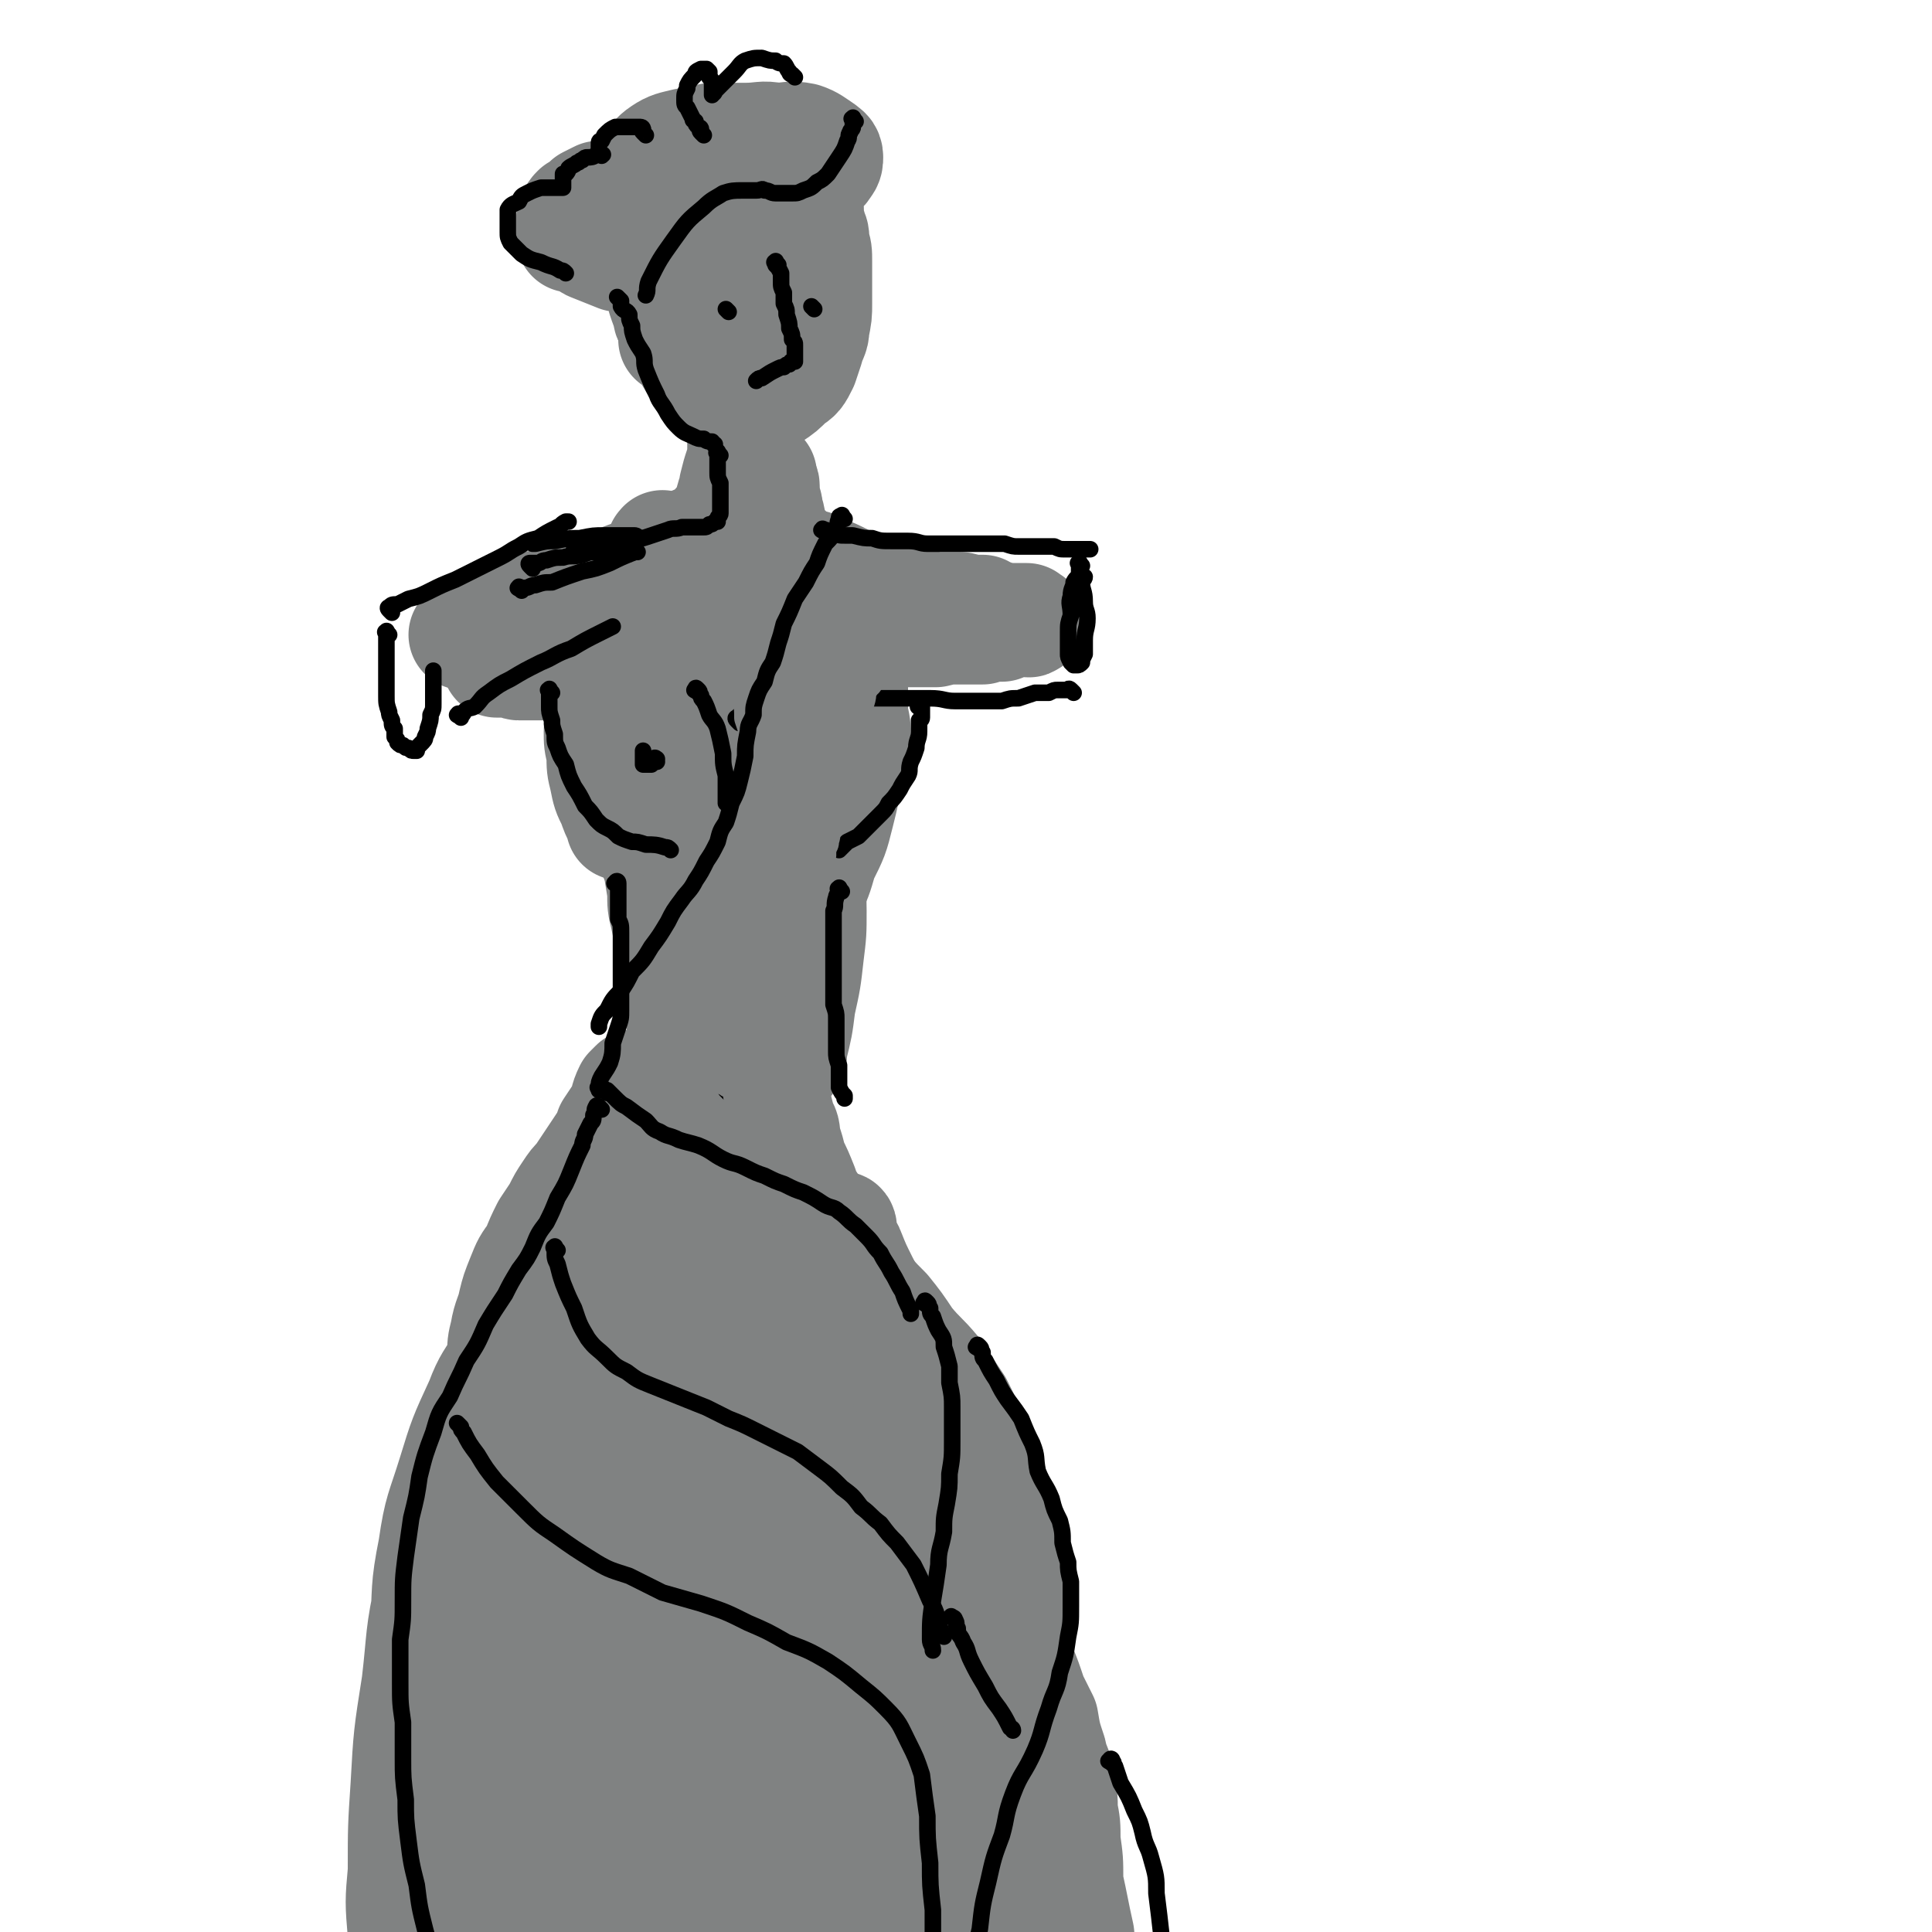 <svg viewBox='0 0 700 700' version='1.1' xmlns='http://www.w3.org/2000/svg' xmlns:xlink='http://www.w3.org/1999/xlink'><g fill='none' stroke='rgb(128,130,130)' stroke-width='40' stroke-linecap='round' stroke-linejoin='round'><path d='M236,245c-1,-1 -1,-2 -1,-1 -1,0 0,0 0,2 0,1 0,1 0,3 1,2 1,2 1,4 1,3 1,3 1,6 0,5 0,5 1,9 1,5 2,4 2,9 1,3 0,3 1,6 1,4 1,4 2,8 1,3 1,3 2,6 0,2 0,2 0,4 0,2 0,2 1,5 0,1 0,1 0,2 0,1 0,1 0,2 0,0 0,0 0,1 0,0 0,0 0,1 0,0 0,1 0,0 0,0 0,0 0,-1 0,-1 0,-1 0,-1 0,-1 -1,-1 -1,-1 0,-1 0,-1 0,-2 0,-1 -1,-1 -1,-3 -1,-2 -1,-2 -1,-4 -1,-3 -1,-3 -2,-6 -1,-3 -1,-3 -1,-5 -1,-3 0,-3 -1,-6 0,-3 -1,-3 -1,-5 -1,-3 0,-3 -1,-6 -1,-2 -1,-2 -2,-4 0,-3 0,-3 -1,-5 -1,-2 0,-2 -1,-3 0,-2 0,-2 -1,-4 0,-1 -1,-1 -1,-2 0,-2 0,-2 0,-3 0,-2 -1,-1 -1,-2 -1,-1 -1,-1 -1,-1 0,-1 0,-2 0,-2 0,-1 -1,-1 -1,-1 0,0 0,-1 0,-1 0,0 -1,0 -1,0 0,0 0,-1 0,-1 0,-1 -1,0 -1,0 -1,0 -1,-1 -1,-1 -1,-1 -1,-1 -2,-1 0,0 -1,0 -2,0 -1,0 -1,-1 -3,-1 -1,0 -1,0 -3,0 -1,0 -1,0 -3,0 -2,0 -2,0 -4,0 -2,0 -2,0 -4,0 -2,0 -2,0 -4,1 -2,0 -2,0 -4,0 -2,0 -2,0 -4,0 -1,0 -1,0 -3,0 0,0 -1,0 -1,0 -1,0 -1,-1 -2,-1 -1,0 -1,0 -1,0 -1,0 -1,0 -1,0 -1,0 -1,0 -2,0 -1,0 -1,0 -1,0 -1,0 -1,0 -1,0 0,0 1,0 1,0 1,0 1,0 2,-1 0,0 0,-1 1,-1 1,-1 1,-1 2,-2 2,-1 2,-1 4,-2 3,-1 3,-1 6,-3 1,0 1,0 2,0 '/><path d='M199,221c-1,-1 -2,-1 -1,-1 0,-1 0,0 1,0 0,0 0,-1 1,-1 1,0 1,0 2,0 2,0 2,0 3,0 2,0 2,-1 4,-1 2,-1 2,-1 4,-1 1,0 2,0 3,0 2,0 2,0 3,0 1,0 1,-1 2,-1 1,0 1,0 2,0 0,0 0,0 1,0 0,0 1,0 0,0 0,0 0,0 -1,0 -1,0 -1,0 -1,0 -1,0 -1,0 -3,1 -1,0 -1,0 -3,0 -3,0 -3,0 -5,0 -4,0 -4,0 -7,0 -4,1 -4,1 -7,2 -4,1 -4,0 -8,2 -3,1 -3,1 -6,2 -3,1 -3,1 -6,3 -2,0 -2,0 -4,1 -2,1 -2,1 -4,2 0,1 0,1 -1,1 '/><path d='M240,216c-1,-1 -2,-1 -1,-1 0,-1 1,0 1,0 0,0 0,1 0,1 1,2 2,2 2,4 2,3 2,3 4,7 1,5 2,5 3,10 1,5 1,5 2,10 2,6 1,6 3,12 1,6 1,6 2,12 2,6 2,6 3,12 1,5 1,5 1,10 1,4 1,4 1,8 1,3 1,3 1,5 0,2 0,2 0,4 0,1 0,1 0,2 1,1 1,2 2,2 0,-1 -1,-1 -1,-2 0,-1 1,-1 1,-1 0,-3 0,-3 0,-6 0,-4 0,-4 -1,-9 -1,-4 -1,-4 -1,-9 -1,-4 -1,-4 -2,-9 -2,-5 -2,-5 -4,-10 -2,-4 -2,-4 -4,-9 -2,-3 -2,-3 -3,-6 -2,-4 -2,-4 -4,-7 -1,-3 -1,-2 -2,-5 -1,-1 -1,-1 -1,-3 0,0 0,-1 0,-1 0,-1 -1,-1 -1,-1 0,-1 0,-1 0,-1 0,0 1,0 1,0 '/><path d='M229,243c-1,-1 -1,-2 -1,-1 -1,0 0,0 0,1 0,1 0,1 0,2 0,0 0,0 0,1 0,1 0,1 0,2 0,1 0,2 0,3 1,2 1,1 2,3 2,1 2,1 3,3 2,2 2,3 4,5 3,2 2,3 5,4 3,1 3,1 7,1 2,0 2,0 5,0 1,0 1,0 1,0 '/><path d='M241,199c-1,-1 -2,-1 -1,-1 0,-1 0,0 1,0 1,0 1,0 1,0 2,0 2,0 4,0 2,1 2,1 4,2 3,0 3,0 5,0 3,0 3,0 6,0 2,0 2,0 4,0 2,0 2,0 4,0 1,0 1,0 3,0 1,0 1,0 2,0 0,0 1,0 0,0 0,0 0,0 -1,0 -1,0 -1,0 -2,0 -3,0 -3,0 -5,0 -2,0 -2,0 -5,0 -2,0 -2,0 -4,0 -2,0 -2,0 -4,0 -1,0 -1,0 -3,0 0,0 -2,0 -1,0 0,0 1,0 2,0 1,0 1,0 3,0 1,0 1,0 2,0 1,0 1,0 3,0 1,0 1,0 3,0 1,0 1,0 3,0 1,0 1,-1 2,-1 1,-1 1,0 2,-1 1,0 2,0 2,-1 1,-1 1,-1 1,-1 1,-2 1,-2 2,-4 0,-1 0,-1 0,-2 0,-2 0,-2 1,-4 0,-2 0,-2 0,-4 0,-1 0,-1 0,-3 0,-1 0,-1 0,-3 0,-1 0,-1 0,-2 0,-1 0,-1 0,-2 0,0 1,0 1,0 0,0 0,0 0,1 0,1 0,1 0,2 1,3 1,3 1,6 2,6 2,6 3,12 3,7 3,7 6,15 0,1 0,1 1,3 '/><path d='M277,177c-1,-1 -2,-1 -1,-1 0,-1 1,-1 1,0 0,1 0,1 0,2 0,2 0,2 1,5 0,4 0,4 1,8 1,4 2,4 3,9 0,4 0,4 0,8 1,4 1,4 1,8 1,4 1,4 2,8 0,1 0,1 1,2 '/><path d='M243,89c-1,-1 -1,-2 -1,-1 -1,0 0,0 0,1 0,1 0,1 0,3 0,1 0,1 0,3 1,3 1,3 1,6 0,3 0,3 0,6 0,2 0,2 0,4 1,3 1,3 1,5 0,1 0,1 0,3 0,1 0,1 0,3 0,0 0,1 0,1 0,-1 0,-1 0,-2 0,-1 0,-1 0,-1 0,-2 0,-2 -1,-3 0,-2 -1,-1 -1,-3 0,-1 0,-1 0,-3 0,-1 -1,0 -1,-2 0,0 0,-1 0,-2 0,0 0,0 0,0 0,-1 -1,0 -1,0 0,1 0,1 0,1 1,3 1,3 2,5 1,3 1,3 2,6 2,4 2,4 5,9 2,3 2,4 5,7 3,3 3,3 6,5 3,2 3,3 6,4 3,1 3,1 6,1 2,0 2,0 4,-1 2,-1 2,0 4,-1 3,-2 3,-2 6,-5 3,-2 3,-2 5,-6 1,-3 1,-3 2,-6 1,-4 2,-4 2,-7 1,-5 1,-5 1,-9 0,-4 0,-4 0,-8 0,-4 0,-4 0,-7 0,-4 0,-4 -1,-7 0,-3 0,-3 -1,-5 0,-2 -1,-2 -1,-4 0,-2 0,-2 0,-3 0,-2 -1,-1 -1,-2 0,-1 0,-1 0,-1 0,-1 0,-1 0,-1 0,0 0,1 0,2 0,1 0,1 0,2 1,3 1,3 1,6 1,4 1,4 2,8 0,3 -1,3 -1,7 0,3 0,4 -1,7 -1,3 -1,4 -4,7 -2,2 -2,2 -6,4 -2,2 -2,2 -5,3 -3,1 -3,1 -6,1 -3,0 -3,0 -5,-1 -3,-1 -3,-1 -5,-3 -2,-2 -2,-2 -3,-4 -2,-3 -2,-3 -3,-5 -1,-3 -2,-3 -2,-5 0,-2 0,-2 1,-4 0,-1 0,-1 0,-2 0,-1 0,-1 1,-1 1,0 1,0 2,0 1,0 1,-1 2,-1 1,0 1,0 2,0 2,0 2,0 3,0 0,0 0,0 1,1 0,0 0,1 0,0 1,0 0,0 0,-1 0,-1 0,-1 0,-1 0,-1 0,-1 0,-2 0,-1 0,-1 1,-3 0,-1 0,-1 0,-2 1,-2 0,-2 2,-4 1,-1 1,-1 3,-3 2,-1 2,-1 5,-2 3,-2 3,-2 7,-4 3,-2 3,-2 6,-4 3,-2 3,-2 5,-4 2,-2 3,-2 4,-4 1,-1 1,-2 1,-3 0,-2 -1,-2 -2,-3 -3,-2 -4,-3 -7,-4 -5,-1 -5,0 -10,0 -5,-1 -5,0 -11,0 -6,0 -6,0 -12,0 -5,1 -5,1 -10,2 -4,1 -5,1 -8,3 -3,2 -3,3 -5,5 -2,3 -2,3 -3,5 -1,3 -1,3 -1,5 0,2 1,2 1,4 0,1 0,1 0,2 1,1 1,2 2,2 0,-1 -1,-1 -1,-2 0,-1 0,-1 -1,-2 -1,0 -1,-1 -1,-1 -2,-1 -2,-1 -4,-1 -1,0 -1,0 -3,0 -1,0 -1,0 -2,0 -1,0 -1,0 -2,0 0,0 -1,0 -1,0 0,1 0,1 0,2 0,0 1,0 1,0 0,0 0,-1 0,-1 0,-1 0,-1 0,-1 0,-1 0,-1 -1,-1 -1,0 -1,0 -1,0 -1,0 -1,0 -1,0 -2,1 -2,1 -4,2 -2,2 -2,2 -4,3 -1,1 -1,1 -2,3 0,1 0,2 0,3 0,1 0,1 0,3 0,0 0,0 0,1 0,0 1,0 2,0 0,0 0,0 1,0 0,0 0,0 1,0 0,0 0,0 0,0 2,1 1,2 3,3 5,2 5,2 10,4 2,0 2,0 4,1 '/><path d='M271,157c-1,-1 -1,-2 -1,-1 -1,0 0,0 0,1 0,2 -1,1 -1,3 0,2 0,2 0,4 0,3 0,3 -1,5 -1,3 -1,3 -2,7 0,2 0,2 -1,4 -1,3 0,3 -1,5 -2,3 -2,3 -4,5 -1,2 -1,2 -4,4 -3,2 -3,1 -6,3 -4,2 -4,2 -8,5 -4,2 -4,2 -9,5 -6,2 -6,2 -11,4 -2,1 -2,1 -3,2 '/><path d='M283,200c-1,-1 -2,-1 -1,-1 0,-1 0,0 1,0 2,1 2,1 4,2 2,2 2,2 5,3 2,1 2,0 5,2 5,2 5,2 9,4 6,3 6,3 11,5 5,2 6,2 11,3 5,1 5,1 11,2 4,0 4,0 9,0 4,1 4,1 8,1 1,1 1,1 2,1 '/><path d='M303,218c-1,-1 -2,-1 -1,-1 0,-1 0,0 1,0 2,0 2,0 3,1 3,0 3,0 6,0 3,1 3,1 7,2 4,0 4,0 9,1 5,0 5,0 9,1 5,0 5,0 10,1 3,0 3,0 7,1 3,0 3,0 7,0 2,0 2,0 5,0 1,0 1,0 3,0 1,0 1,0 3,0 0,0 0,0 1,1 0,0 1,0 0,0 0,1 -1,0 -3,0 -1,0 -1,0 -3,0 -2,0 -2,1 -4,2 -4,0 -4,0 -7,1 -4,0 -4,0 -8,0 -5,0 -5,0 -9,1 -5,0 -5,0 -9,0 -5,0 -6,0 -11,0 -6,0 -6,0 -11,0 -4,1 -4,1 -8,1 -1,1 -1,1 -2,1 '/><path d='M310,233c-1,-1 -1,-1 -1,-1 -1,-1 -1,0 -1,0 -2,1 -2,1 -4,2 -1,1 -1,1 -3,2 -3,2 -3,2 -6,5 -3,3 -3,3 -5,6 -2,3 -2,3 -4,7 -2,3 -2,3 -4,7 -2,4 -2,4 -3,9 -1,4 0,4 -1,8 0,3 -1,3 -1,6 0,3 0,3 0,6 0,2 0,2 0,4 0,1 0,2 0,3 0,0 0,-1 1,-1 0,-1 0,-1 0,-1 0,-4 0,-4 0,-7 1,-6 2,-5 3,-11 1,-6 1,-6 2,-12 0,-6 0,-6 1,-11 0,-4 0,-4 1,-8 0,-2 0,-3 1,-5 0,-2 0,-2 2,-4 0,-1 0,-1 2,-2 0,0 1,0 1,0 1,0 1,0 2,1 1,1 1,1 2,3 0,2 0,2 0,5 1,4 1,4 2,7 1,6 1,6 1,12 0,7 0,7 0,14 0,7 0,8 -2,15 -1,7 -1,7 -3,14 0,1 -1,1 -1,3 '/><path d='M309,248c-1,-1 -2,-1 -1,-1 0,-1 1,-1 1,0 0,1 0,1 0,2 0,2 0,2 0,4 0,3 0,3 0,6 1,4 1,4 1,8 -1,7 -1,7 -3,13 -1,7 -1,7 -3,15 -2,8 -2,8 -6,16 -2,7 -2,7 -5,13 -1,2 -1,2 -2,4 '/><path d='M238,275c-1,-1 -2,-2 -1,-1 0,0 1,0 1,1 0,1 0,1 0,2 0,3 -1,3 -1,6 0,4 0,4 0,8 0,4 0,4 0,8 0,6 0,6 1,11 1,7 1,7 2,13 0,5 0,5 1,9 1,5 1,5 3,9 0,3 1,3 1,6 1,3 1,3 1,5 1,1 1,1 1,2 0,1 1,1 1,1 0,0 -1,-1 -1,-1 -1,-3 -1,-3 -1,-6 -1,-5 -1,-5 -1,-11 -1,-6 -1,-6 -2,-11 -1,-5 -1,-5 -3,-9 0,-2 0,-2 -2,-5 0,-1 0,-1 -1,-2 0,-1 0,-2 0,-1 0,0 0,1 1,2 0,2 0,2 1,4 1,4 2,4 3,9 2,6 2,6 4,13 1,6 1,6 3,13 2,6 2,6 3,12 1,6 1,6 3,12 0,2 0,2 1,4 '/><path d='M276,299c-1,-1 -1,-2 -1,-1 -1,0 0,0 0,1 1,2 1,2 1,4 1,2 1,2 1,5 1,5 1,5 1,10 1,6 1,6 1,11 1,7 1,7 1,13 0,6 1,6 1,12 -1,5 -1,5 -2,10 0,3 -1,3 -1,7 0,2 1,2 0,4 0,1 -1,1 -1,1 '/><path d='M292,297c-1,-1 -1,-2 -1,-1 -1,0 0,0 0,1 1,2 1,2 1,5 1,5 1,5 1,11 0,8 1,8 1,17 0,8 0,8 -1,16 -1,9 -1,9 -3,18 -1,8 -1,8 -3,16 0,2 0,2 -1,4 '/><path d='M222,243c-1,-1 -1,-2 -1,-1 -1,0 0,0 0,1 0,1 0,1 0,1 0,3 0,3 -1,6 -1,3 -1,3 -1,7 -1,4 -2,4 -2,8 0,4 0,4 1,8 0,5 0,5 1,9 1,5 1,5 3,9 1,3 1,3 3,7 0,0 0,0 0,1 '/><path d='M248,364c-1,-1 -1,-2 -1,-1 -1,0 0,0 0,1 0,2 0,2 0,4 0,3 0,3 0,5 0,4 0,4 -1,7 -1,4 -1,4 -2,7 0,3 -1,3 -2,6 0,2 0,2 -2,5 0,2 0,2 -1,4 -1,0 -1,0 -1,1 '/><path d='M243,392c-1,-1 -1,-2 -1,-1 -1,0 0,0 0,1 0,1 -1,1 -1,2 -1,2 -1,2 -1,5 -2,3 -2,3 -3,7 -1,3 -1,3 -2,6 0,4 0,4 -1,8 -1,3 0,3 -1,7 -1,3 -1,3 -1,6 -1,4 -1,4 -2,7 0,1 -1,1 -1,3 -1,2 0,2 -1,4 0,1 0,1 -1,3 0,0 0,0 -1,1 0,0 -1,1 -1,1 0,0 0,-1 0,-1 '/><path d='M241,402c-1,-1 -1,-2 -1,-1 -1,0 -1,0 -1,1 -1,2 -1,2 -2,5 0,3 0,3 -1,6 -1,5 -1,5 -2,10 0,5 0,5 -2,10 0,4 0,4 -1,8 -1,4 -2,4 -3,8 0,3 0,3 -1,6 -1,4 0,4 -1,7 0,3 -1,3 -1,6 0,2 0,2 0,4 1,2 1,2 1,5 0,3 0,3 1,7 0,2 0,2 1,4 0,2 0,2 0,4 1,1 1,1 1,2 1,1 1,1 1,1 '/><path d='M258,397c-1,-1 -1,-2 -1,-1 -1,0 0,0 0,2 0,1 0,1 0,3 0,4 0,4 0,7 0,4 0,4 0,9 0,6 0,6 0,12 0,5 0,5 -1,11 0,5 0,5 -1,10 -1,4 -1,4 -2,9 0,3 -1,3 -1,7 -1,1 -1,1 -1,3 0,0 0,0 0,1 '/><path d='M279,381c-1,-1 -2,-2 -1,-1 0,0 1,0 1,1 0,1 0,1 0,2 0,1 0,1 0,3 0,3 0,3 0,5 1,4 1,4 2,8 1,4 1,4 2,8 2,3 1,3 2,7 1,3 1,3 2,7 2,4 2,4 4,9 1,4 2,4 4,8 2,5 2,5 4,9 3,4 3,4 5,8 4,5 4,5 8,9 4,6 4,6 9,11 4,5 4,5 8,11 5,6 5,5 10,11 4,6 4,6 8,12 3,6 3,6 6,13 3,6 3,6 5,13 2,7 2,7 4,15 2,10 2,10 3,20 2,14 1,14 3,27 0,10 0,10 0,19 1,4 1,4 2,9 0,0 0,0 0,1 '/><path d='M289,463c-1,-1 -2,-2 -1,-1 0,0 0,0 1,1 2,2 2,2 4,4 3,5 3,5 7,11 4,6 4,6 8,13 4,6 4,6 8,12 4,6 4,7 8,13 4,6 4,6 9,13 3,6 3,6 7,12 2,6 2,6 5,12 2,6 2,6 4,12 2,6 2,6 2,12 1,7 1,7 1,14 1,7 1,7 1,14 0,7 0,7 0,14 0,8 0,8 0,15 0,8 1,8 2,15 1,8 1,8 3,16 2,8 3,8 5,15 2,5 3,5 5,10 0,1 0,1 1,2 '/><path d='M277,462c-1,-1 -1,-2 -1,-1 -1,0 0,0 0,1 1,2 1,2 1,3 1,5 2,5 3,11 1,7 0,8 1,16 1,9 1,9 2,17 1,9 2,9 3,18 1,9 1,9 3,19 1,8 1,8 3,17 1,9 1,9 3,17 2,8 3,8 5,16 2,7 2,7 4,15 2,7 2,7 4,15 2,10 2,10 5,20 1,7 1,7 3,15 0,3 0,3 1,6 1,1 1,0 1,1 '/><path d='M293,481c-1,-1 -2,-2 -1,-1 0,0 0,0 1,1 2,3 2,3 3,6 2,6 2,6 5,13 3,8 3,8 6,17 3,8 3,8 5,16 3,9 4,9 6,19 3,8 3,8 5,16 2,11 2,11 4,21 2,10 2,10 4,21 2,11 2,11 4,23 2,12 2,12 4,24 1,11 1,11 3,22 1,9 1,9 2,18 2,8 2,8 4,16 1,6 1,6 2,11 1,3 1,3 3,6 0,1 0,0 1,1 '/><path d='M246,462c-1,-1 -1,-2 -1,-1 -1,0 0,0 0,1 0,2 0,2 0,4 0,6 0,6 0,11 0,10 0,10 1,20 1,11 1,11 2,23 2,14 1,14 3,29 2,14 2,14 5,28 2,13 2,13 4,26 2,11 2,11 3,22 1,12 2,12 2,23 1,10 1,10 1,21 1,9 1,9 2,19 1,9 1,9 3,17 1,6 1,6 2,12 1,4 1,4 2,7 1,0 1,0 1,1 '/><path d='M243,483c-1,-1 -1,-2 -1,-1 -1,0 0,0 0,1 0,3 -1,3 -2,6 -1,6 -1,6 -2,13 -2,10 -2,10 -3,21 -1,12 -1,12 -1,24 -1,13 -1,13 -2,26 -1,12 -1,12 -1,24 0,12 0,12 -1,23 0,12 0,12 0,24 0,11 -1,11 -1,21 1,9 1,9 1,19 1,8 1,8 2,17 0,6 1,6 1,12 1,4 1,4 1,7 1,3 1,3 1,5 1,1 1,0 1,1 '/><path d='M225,482c-1,-1 -1,-2 -1,-1 -1,0 -1,0 -1,1 -1,3 -2,3 -3,7 -3,8 -3,8 -6,17 -3,12 -3,12 -7,24 -3,14 -4,14 -6,28 -3,14 -2,14 -4,29 -1,15 0,15 -1,30 -1,13 -1,13 -3,26 -1,13 -2,13 -3,25 -2,10 -2,10 -3,21 -1,7 -1,7 -1,14 -1,5 -1,5 -2,9 0,2 -1,2 -1,4 0,1 0,2 0,2 0,0 0,-1 0,-2 0,-5 0,-5 0,-9 0,-9 0,-9 0,-18 1,-13 1,-13 1,-27 0,-18 0,-18 1,-35 0,-15 0,-15 1,-30 0,-15 0,-15 1,-29 1,-14 1,-14 3,-28 2,-14 3,-14 6,-27 3,-11 2,-11 5,-22 3,-9 3,-10 6,-19 1,-5 2,-5 4,-11 1,-3 1,-3 2,-6 1,-1 2,-2 2,-1 -1,1 -2,2 -2,4 -4,8 -4,8 -7,17 -5,15 -6,15 -11,30 -6,19 -5,19 -11,38 -5,18 -5,18 -11,37 -5,17 -6,16 -11,34 -4,15 -4,15 -7,31 -3,12 -3,12 -5,25 -1,10 -1,10 -2,21 -1,7 0,7 -1,14 0,3 0,3 0,6 0,1 0,2 0,3 0,0 0,-1 0,-1 0,-2 0,-2 0,-3 0,-5 -1,-5 -1,-9 -1,-12 -1,-12 0,-23 0,-16 0,-16 1,-31 1,-18 1,-18 4,-37 2,-17 1,-17 5,-35 3,-14 4,-14 9,-28 3,-11 3,-11 6,-22 3,-10 3,-10 7,-19 2,-6 2,-6 5,-11 1,-3 1,-3 2,-6 1,-1 1,-3 1,-2 -1,1 -2,3 -4,6 -4,7 -5,7 -8,15 -6,13 -6,13 -10,26 -4,13 -5,13 -7,27 -3,15 -2,15 -3,30 -2,18 -1,18 -2,35 -1,15 -1,15 -1,31 -1,14 -1,14 -1,28 -1,12 -1,12 -1,23 0,8 -1,8 0,16 0,5 -1,6 1,10 0,2 2,3 4,3 2,1 3,1 4,0 7,-8 7,-9 12,-18 10,-16 9,-16 17,-32 10,-19 9,-20 19,-40 8,-16 8,-16 18,-32 5,-10 5,-10 12,-19 4,-4 4,-5 9,-7 4,-2 5,-2 8,-1 2,1 2,2 3,4 2,4 2,5 3,10 1,10 1,10 3,21 1,12 1,12 3,24 1,13 0,13 2,26 1,12 1,12 3,24 2,9 2,9 5,18 2,5 2,7 6,10 1,1 3,0 4,-1 3,-3 3,-4 3,-8 0,-11 -1,-11 -1,-21 -1,-17 -1,-18 -1,-35 0,-13 -1,-13 -1,-26 1,-9 0,-9 2,-19 1,-4 1,-5 3,-9 1,-1 2,-1 3,-1 3,2 3,2 4,5 3,6 3,6 5,13 2,11 2,11 3,21 1,10 1,10 1,19 0,9 0,9 0,18 1,7 1,7 1,14 0,3 0,3 0,6 0,0 0,0 0,0 0,-3 0,-3 0,-6 0,-8 0,-8 0,-15 0,-8 0,-8 1,-15 0,-6 -1,-6 1,-12 0,-3 0,-4 2,-6 0,-1 2,-1 2,-1 1,1 1,1 1,2 0,4 0,4 -1,7 -3,8 -2,9 -6,17 -5,11 -5,11 -12,20 -7,9 -7,9 -16,15 -8,6 -9,6 -18,8 -10,3 -10,2 -20,3 -7,1 -7,1 -15,1 -5,0 -5,-1 -10,-1 -5,-1 -5,-1 -9,-2 -4,-1 -4,0 -7,-1 -2,-1 -2,-1 -4,-2 -2,0 -2,0 -3,-1 -2,-1 -2,-1 -4,-2 -1,-1 -1,-1 -3,-2 -2,-2 -2,-2 -4,-3 -2,-2 -2,-2 -3,-5 -3,-4 -3,-4 -4,-8 -2,-8 -2,-8 -3,-17 -1,-10 -1,-10 -1,-20 -1,-12 -1,-12 -1,-25 -1,-11 -1,-11 0,-22 1,-9 1,-9 2,-18 1,-7 1,-7 3,-14 1,-8 0,-8 2,-15 1,-7 1,-7 2,-14 2,-7 3,-6 5,-13 2,-7 2,-7 4,-13 2,-6 2,-6 4,-12 2,-6 2,-6 4,-12 2,-6 1,-6 3,-11 3,-5 3,-5 6,-10 2,-4 2,-4 4,-8 2,-4 2,-4 4,-9 2,-4 2,-4 3,-9 2,-4 2,-4 4,-9 1,-3 1,-3 2,-6 2,-2 2,-2 2,-5 1,-2 1,-2 1,-3 1,-2 1,-1 1,-2 1,-1 1,-2 1,-2 1,-1 2,-2 2,-1 -1,1 -1,2 -2,4 -3,5 -3,5 -6,11 -4,9 -3,9 -7,19 -5,11 -5,11 -9,22 -5,11 -5,11 -9,22 -4,11 -4,11 -7,22 -3,11 -2,11 -4,21 -2,11 -3,11 -4,21 -1,9 -1,9 -2,18 0,9 1,9 1,18 1,8 1,8 1,16 1,6 1,6 2,13 1,5 1,5 2,11 2,5 1,5 2,10 2,5 2,5 3,10 1,5 1,5 2,10 0,4 0,4 1,9 1,3 1,3 2,7 0,3 0,3 1,7 0,2 0,2 0,4 0,2 0,2 0,3 0,0 0,0 0,0 1,-1 1,-1 1,-2 1,-3 0,-3 1,-7 1,-8 2,-8 3,-16 2,-10 2,-10 3,-20 2,-10 1,-10 3,-19 1,-10 1,-10 3,-20 2,-8 2,-8 4,-16 2,-6 2,-6 5,-11 2,-4 2,-3 5,-6 1,-1 1,-2 3,-2 1,0 1,0 2,1 1,1 0,2 0,3 1,5 1,5 1,10 0,13 0,13 -2,26 -1,12 -1,12 -3,24 -1,11 -1,11 -3,21 -2,9 -2,9 -5,17 -2,8 -2,8 -5,15 -1,5 -1,5 -2,10 -1,3 0,3 -1,6 -1,1 -2,1 -2,1 -1,0 0,-1 0,-1 0,-1 0,-1 0,-2 1,-3 1,-3 2,-7 2,-7 3,-7 4,-15 2,-9 2,-9 4,-19 1,-9 0,-9 1,-18 1,-9 2,-9 2,-18 1,-7 0,-7 0,-15 0,-7 0,-7 -1,-13 -1,-5 0,-5 -1,-9 -1,-4 -1,-4 -2,-7 -2,-2 -2,-2 -4,-4 0,-1 0,-1 -1,-2 -1,-1 -1,-1 -1,-1 -2,-1 -2,0 -3,-1 -2,-2 -1,-2 -2,-3 -2,-2 -2,-2 -3,-3 -2,-2 -2,-2 -4,-4 -1,-2 -1,-2 -2,-5 -2,-4 -2,-4 -4,-8 -1,-4 -1,-5 -2,-9 -2,-5 -2,-5 -3,-10 -2,-5 -1,-5 -2,-10 -1,-5 -1,-4 -1,-9 -1,-5 -1,-5 -2,-10 -1,-5 -1,-5 -1,-11 0,-4 0,-4 1,-9 0,-5 0,-5 1,-9 1,-6 2,-6 3,-11 1,-4 1,-4 3,-9 2,-5 2,-5 5,-9 2,-5 2,-5 4,-9 2,-3 2,-3 4,-6 2,-4 2,-4 4,-7 2,-3 2,-3 4,-5 2,-3 2,-3 4,-6 2,-3 2,-3 4,-6 2,-3 2,-3 3,-6 2,-3 2,-3 4,-6 2,-4 1,-4 3,-8 1,-1 1,-1 2,-2 '/><path d='M305,446c-1,-1 -2,-1 -1,-1 0,-1 1,-1 1,0 0,0 0,1 0,1 0,2 0,2 0,3 1,3 2,2 3,5 2,5 2,5 5,11 2,5 2,5 4,9 2,7 2,7 5,13 3,6 2,6 5,13 3,7 3,6 6,13 4,7 4,7 7,14 3,7 3,7 5,14 3,7 3,7 5,14 3,7 3,7 5,13 3,6 3,6 5,12 3,7 3,7 5,13 2,6 2,5 5,11 2,5 2,5 4,11 2,4 2,4 4,8 1,6 1,6 3,12 1,5 2,5 3,10 1,6 1,6 1,11 1,5 1,5 1,11 1,7 1,7 1,14 0,9 0,9 -1,19 0,9 -1,9 -1,18 0,9 -1,9 -1,18 0,8 1,8 1,15 0,7 0,7 0,14 0,6 0,6 0,11 1,3 1,3 1,6 1,2 0,2 1,3 0,1 1,0 1,0 1,-2 1,-2 1,-4 1,-4 1,-4 1,-9 1,-7 1,-7 2,-15 1,-9 1,-9 1,-18 0,-9 0,-9 -1,-19 -1,-9 0,-9 -1,-19 -2,-9 -2,-10 -4,-19 -2,-9 -3,-9 -5,-17 -3,-9 -3,-9 -6,-17 -3,-7 -4,-7 -7,-15 -4,-6 -3,-6 -7,-12 -3,-6 -3,-6 -6,-11 -3,-5 -3,-5 -6,-9 -3,-6 -3,-6 -7,-11 -3,-3 -3,-3 -6,-7 0,-1 -1,-1 -1,-1 '/></g>
<g fill='none' stroke='rgb(0,0,0)' stroke-width='6' stroke-linecap='round' stroke-linejoin='round'><path d='M141,230c-1,-1 -1,-2 -1,-1 -1,0 0,0 0,1 0,1 0,1 0,3 0,2 0,2 0,4 0,2 0,2 0,5 0,2 0,2 0,5 0,2 0,2 0,5 0,3 0,3 1,6 0,1 0,1 1,3 0,2 0,2 1,3 0,1 0,2 0,3 1,1 1,1 1,2 1,1 1,1 2,1 1,1 1,1 2,1 1,1 1,1 2,1 0,0 0,0 1,0 0,0 0,0 0,-1 1,-1 1,-1 1,-1 2,-2 2,-2 2,-3 1,-2 1,-2 1,-3 1,-3 1,-3 1,-5 1,-2 1,-2 1,-4 0,-2 0,-2 0,-4 0,-2 0,-2 0,-4 0,-2 0,-2 0,-3 0,-1 0,-1 0,-1 '/><path d='M142,222c-1,-1 -1,-1 -1,-1 -1,-1 0,-1 0,-1 1,-1 1,-1 3,-1 2,-1 2,-1 4,-2 4,-1 4,-1 8,-3 4,-2 4,-2 9,-4 4,-2 4,-2 8,-4 4,-2 4,-2 8,-4 4,-2 3,-2 7,-4 3,-2 3,-2 7,-3 3,-2 3,-2 7,-4 1,0 1,-1 3,-2 0,0 1,0 1,0 '/><path d='M167,260c-1,-1 -2,-1 -1,-1 0,-1 0,0 1,0 1,0 1,-1 1,-1 2,-2 2,-1 4,-2 3,-3 2,-3 5,-5 4,-3 4,-3 8,-5 5,-3 5,-3 11,-6 5,-2 5,-3 11,-5 5,-3 5,-3 11,-6 2,-1 2,-1 4,-2 '/><path d='M299,193c-1,-1 -2,-1 -1,-1 0,-1 0,0 1,0 1,0 1,1 2,1 1,0 1,0 2,0 1,1 1,1 3,1 2,0 2,0 3,0 4,1 4,1 7,1 3,1 3,1 7,1 3,0 3,0 6,0 4,0 4,1 7,1 3,0 4,0 7,0 2,0 2,0 5,0 3,0 3,0 6,0 3,0 3,0 5,0 3,0 3,0 5,0 3,1 3,1 5,1 3,0 3,0 5,0 2,0 2,0 4,0 2,0 2,0 4,0 2,1 2,1 4,1 1,0 1,0 3,0 2,0 2,0 3,0 1,0 1,0 3,0 0,0 0,0 0,0 '/><path d='M392,205c-1,-1 -1,-2 -1,-1 -1,0 0,0 0,1 0,1 0,1 0,3 0,1 -1,1 -2,3 0,2 -1,2 -1,5 -1,3 0,3 0,7 -1,3 -1,3 -1,6 0,2 0,2 0,5 0,1 0,1 0,3 0,1 0,1 1,3 0,0 0,0 1,1 1,0 1,0 1,0 1,0 1,0 2,-1 0,-1 0,-1 1,-3 0,-3 0,-3 0,-5 0,-4 1,-4 1,-8 0,-3 -1,-3 -1,-6 0,-4 -1,-4 -1,-7 0,-1 1,-1 1,-2 '/><path d='M389,251c-1,-1 -1,-1 -1,-1 -1,-1 -1,0 -1,0 0,0 0,0 -1,0 -1,0 -1,0 -3,0 -1,0 -1,0 -3,1 -3,0 -3,0 -5,0 -3,1 -3,1 -6,2 -3,0 -3,0 -6,1 -4,0 -4,0 -8,0 -4,0 -4,0 -9,0 -4,0 -4,-1 -9,-1 -4,0 -4,0 -8,0 -3,0 -3,0 -7,0 -3,0 -3,0 -6,0 -1,0 -1,0 -1,0 '/><path d='M200,251c-1,-1 -1,-2 -1,-1 -1,0 0,0 0,1 0,1 0,1 0,2 0,1 0,1 0,3 0,2 0,2 1,5 0,2 0,2 1,5 0,3 0,3 1,5 1,3 1,3 3,6 1,4 1,4 3,8 2,3 2,3 4,7 2,2 2,2 4,5 2,2 2,2 4,3 2,1 2,1 4,3 2,1 2,1 5,2 2,0 2,0 5,1 3,0 4,0 7,1 1,0 1,0 2,1 '/><path d='M334,257c-1,-1 -2,-1 -1,-1 0,-1 1,0 1,0 0,0 0,1 0,1 0,1 0,1 0,1 0,1 0,1 0,2 0,1 -1,1 -1,1 0,2 0,2 0,4 0,3 -1,3 -1,6 -1,3 -1,3 -2,5 -1,3 0,3 -1,5 -2,3 -2,3 -3,5 -2,3 -2,3 -4,5 -1,2 -1,2 -3,4 -2,2 -2,2 -4,4 -2,2 -2,2 -4,4 -2,1 -2,1 -4,2 -1,1 -1,1 -3,3 0,0 0,0 0,0 '/><path d='M238,276c-1,-1 -2,-1 -1,-1 0,-1 1,0 1,0 0,1 0,1 -1,1 -1,1 -1,1 -1,1 -1,0 -1,0 -1,0 -1,0 -1,0 -1,0 -1,0 -1,0 -1,0 0,0 0,-1 0,-1 0,-1 0,-1 0,-1 0,-2 0,-2 0,-3 0,0 0,0 0,0 '/><path d='M297,275c-1,-1 -2,-1 -1,-1 0,-1 1,0 1,0 0,0 0,0 -1,0 -1,1 -1,1 -1,1 -1,0 -1,-1 -1,-1 -1,0 -1,0 -1,0 0,0 0,-1 0,-1 0,-1 0,-1 0,-1 0,-1 0,-1 0,-1 1,-1 1,-2 1,-2 1,-1 2,-1 3,-2 0,0 1,0 1,0 '/><path d='M253,251c-1,-1 -2,-1 -1,-1 0,-1 0,-1 1,0 1,1 0,1 1,2 0,1 0,1 1,2 1,2 1,2 2,5 1,2 2,2 3,5 1,4 1,4 2,9 0,4 0,4 1,8 0,4 0,4 0,8 0,1 0,1 0,2 '/><path d='M268,262c-1,-1 -1,-1 -1,-1 -1,-1 0,-1 0,-1 1,-1 1,-1 1,-1 1,0 1,0 2,0 '/><path d='M224,321c-1,-1 -2,-1 -1,-1 0,-1 1,-1 1,0 0,1 0,1 0,2 0,2 0,2 0,3 0,1 0,1 0,3 0,2 0,2 0,5 1,2 1,2 1,5 0,3 0,3 0,6 0,3 0,3 0,7 0,4 0,4 0,8 0,3 0,3 0,7 0,3 0,3 -1,6 -1,3 -1,3 -2,6 0,3 0,4 -1,7 -1,2 -1,2 -3,5 -1,2 -1,2 -1,4 -1,0 0,0 0,1 '/><path d='M305,323c-1,-1 -1,-2 -1,-1 -1,0 0,0 0,1 0,1 -1,1 -1,2 -1,3 0,3 -1,5 0,4 0,4 0,7 0,4 0,4 0,8 0,3 0,3 0,7 0,3 0,3 0,7 0,3 0,3 0,5 1,3 1,3 1,5 0,3 0,3 0,6 0,3 0,3 0,6 0,2 0,2 1,5 0,2 0,2 0,5 0,1 0,1 0,3 1,2 1,2 2,3 0,1 0,1 0,1 '/><path d='M264,396c-1,-1 -1,-1 -1,-1 '/><path d='M220,396c-1,-1 -2,-1 -1,-1 0,-1 0,0 1,0 1,1 1,1 2,2 3,3 3,3 5,4 4,3 4,3 7,5 2,2 2,3 5,4 3,2 3,1 7,3 3,1 4,1 7,2 5,2 5,3 9,5 4,2 4,1 8,3 4,2 4,2 7,3 4,2 4,2 7,3 4,2 4,2 7,3 4,2 4,2 7,4 3,2 4,1 6,3 3,2 3,3 6,5 2,2 2,2 4,4 3,3 2,3 5,6 2,4 2,3 4,7 2,3 2,4 4,7 1,3 1,3 3,7 0,0 0,0 0,1 '/><path d='M218,402c-1,-1 -1,-1 -1,-1 -1,-1 -1,0 -1,0 -1,1 0,2 -1,3 0,2 0,2 -1,3 -1,2 -1,2 -2,4 0,2 -1,2 -1,4 -2,4 -2,4 -4,9 -2,5 -2,5 -5,10 -2,5 -2,5 -4,9 -3,4 -3,4 -5,9 -2,4 -2,4 -5,8 -3,5 -3,5 -5,9 -4,6 -4,6 -7,11 -3,7 -3,7 -7,13 -3,7 -3,6 -6,13 -4,6 -4,6 -6,13 -3,8 -3,8 -5,16 -1,7 -1,7 -3,15 -1,7 -1,7 -2,14 -1,8 -1,8 -1,16 0,7 0,7 -1,14 0,8 0,8 0,16 0,7 0,7 1,14 0,6 0,6 0,13 0,7 0,7 1,15 0,7 0,7 1,15 1,8 1,8 3,16 1,8 1,8 3,16 2,8 3,7 5,15 2,9 2,9 4,17 2,8 2,8 4,17 2,7 2,7 4,14 1,3 1,3 2,7 1,0 1,0 1,1 '/><path d='M202,453c-1,-1 -1,-2 -1,-1 -1,0 0,0 0,1 0,3 0,3 1,5 1,4 1,4 2,7 2,5 2,5 4,9 2,6 2,6 5,11 3,4 3,3 7,7 3,3 3,3 7,5 4,3 4,3 9,5 5,2 5,2 10,4 5,2 5,2 10,4 4,2 4,2 8,4 5,2 5,2 9,4 4,2 4,2 8,4 4,2 4,2 8,4 4,3 4,3 8,6 4,3 4,3 8,7 4,3 4,3 7,7 4,3 3,3 7,6 3,4 3,4 6,7 3,4 3,4 6,8 3,6 3,6 6,13 3,5 2,5 4,11 1,1 1,1 1,2 '/><path d='M167,517c-1,-1 -2,-2 -1,-1 0,0 0,0 1,1 0,1 0,1 1,2 2,4 2,4 5,8 3,5 3,5 7,10 5,5 5,5 9,9 6,6 6,6 12,10 7,5 7,5 15,10 5,3 6,3 12,5 6,3 6,3 12,6 7,2 7,2 14,4 9,3 9,3 17,7 7,3 7,3 14,7 8,3 8,3 15,7 6,4 6,4 12,9 5,4 5,4 9,8 5,5 5,6 8,12 3,6 3,6 5,12 1,8 1,8 2,15 0,8 0,8 1,17 0,8 0,8 1,17 0,5 0,5 0,10 0,4 0,4 0,8 0,0 0,0 0,1 '/></g>
<g fill='none' stroke='rgb(128,130,130)' stroke-width='6' stroke-linecap='round' stroke-linejoin='round'><path d='M279,253c-1,-1 -2,-2 -1,-1 0,0 1,0 1,1 0,1 0,2 0,3 0,2 1,2 1,4 1,2 1,2 2,5 0,2 0,2 0,4 0,3 0,3 1,6 0,2 0,2 0,5 0,1 0,1 0,3 0,2 0,2 0,4 0,1 0,1 0,2 0,2 0,2 0,3 0,0 0,0 0,1 0,0 0,1 0,0 0,0 0,0 0,-1 0,-1 0,-1 0,-1 0,-2 -1,-2 -1,-4 0,-3 -1,-4 -1,-7 0,-4 1,-4 1,-7 0,-4 0,-4 0,-8 0,-3 0,-3 0,-5 0,-2 1,-2 1,-3 1,-1 1,-2 1,-2 1,0 1,1 1,2 0,1 0,1 1,2 0,0 0,0 0,0 '/><path d='M308,269c-1,-1 -1,-2 -1,-1 -1,0 0,0 0,1 0,1 0,1 0,3 0,3 -1,3 -1,6 -1,3 0,3 -1,7 -1,4 -1,4 -1,7 -1,4 -1,4 -2,8 -1,2 0,2 -1,5 0,2 -1,2 -1,4 0,1 0,1 0,1 '/></g>
<g fill='none' stroke='rgb(128,130,130)' stroke-width='12' stroke-linecap='round' stroke-linejoin='round'><path d='M314,247c-1,-1 -1,-2 -1,-1 -1,0 0,0 0,1 0,2 -1,2 -2,4 -1,3 -1,3 -2,7 -1,5 -1,5 -3,10 -1,5 -1,5 -3,10 -1,5 -1,5 -2,10 -1,4 -1,4 -3,8 -1,4 -1,4 -2,7 -1,3 -1,3 -1,5 -1,1 -2,2 -2,2 0,1 0,0 0,0 1,-1 1,-1 1,-2 0,-2 0,-2 0,-4 1,-5 1,-5 2,-9 1,-4 1,-4 2,-8 1,-4 2,-4 2,-7 1,-3 1,-3 2,-6 0,-2 0,-2 0,-4 0,-1 0,-1 0,-2 0,-1 0,-1 0,-1 0,-1 -1,0 -1,0 -1,2 0,2 -1,3 -1,1 -1,2 -1,3 -1,2 -2,1 -3,3 -1,2 0,2 -2,4 0,1 0,1 -1,2 -1,1 0,2 -1,2 0,1 -1,1 -1,2 0,0 0,1 0,1 0,-1 0,-1 0,-2 0,-1 0,-1 0,-1 0,-3 0,-3 0,-5 1,-3 1,-3 1,-5 1,-3 1,-3 2,-6 1,-2 1,-2 2,-4 0,-1 0,-1 1,-2 0,0 0,-1 1,0 0,0 -1,1 -1,3 0,2 -1,2 -1,4 -1,2 -1,2 -1,4 0,2 0,2 0,4 0,1 0,1 0,3 0,1 0,2 0,2 0,0 0,-1 0,-2 2,-2 2,-2 3,-3 3,-4 3,-4 5,-8 2,-5 1,-5 3,-10 1,-3 1,-3 3,-6 1,-3 1,-3 2,-5 1,-1 1,-1 2,-2 0,0 1,0 1,0 -1,1 -2,1 -2,2 -1,3 0,3 -1,6 -2,3 -2,3 -3,7 -2,3 -2,3 -3,7 -2,4 -2,4 -3,8 -1,2 -1,2 -1,4 -1,1 -1,1 -2,2 -1,1 -1,1 -1,1 -1,1 -1,1 -3,1 0,0 0,0 0,0 -1,-1 -1,-1 -2,-3 -1,-2 -2,-2 -4,-5 -2,-3 -2,-3 -4,-7 -2,-3 -2,-3 -4,-6 -1,-1 0,-2 -1,-3 -1,-2 -1,-2 -2,-3 -1,-2 -2,-3 -2,-2 0,0 1,1 2,3 1,4 1,4 2,9 1,1 1,1 1,3 '/><path d='M271,249c-1,-1 -1,-2 -1,-1 -1,0 0,0 0,1 1,2 1,2 1,4 1,3 1,4 1,7 1,3 1,3 2,6 1,3 1,3 1,5 1,3 1,3 2,5 0,2 0,2 0,3 0,1 0,1 0,1 -1,0 0,-1 0,-1 0,-1 0,-1 0,-2 0,-3 -1,-3 -1,-5 -1,-3 -1,-3 -1,-6 -1,-4 -1,-4 -1,-7 0,-3 0,-3 0,-6 0,-2 0,-2 0,-5 0,-2 0,-2 0,-3 0,-1 -1,-2 0,-2 1,-1 1,0 3,1 0,0 0,0 0,0 '/><path d='M280,249c-1,-1 -1,-2 -1,-1 -1,0 0,0 0,1 1,2 0,2 1,3 1,5 1,5 3,9 1,7 1,8 3,15 1,5 0,5 1,11 1,1 1,1 1,2 '/></g>
<g fill='none' stroke='rgb(0,0,0)' stroke-width='6' stroke-linecap='round' stroke-linejoin='round'><path d='M306,188c-1,-1 -1,-2 -1,-1 -1,0 -1,0 -1,1 -1,2 0,2 -1,4 -2,3 -2,3 -4,5 -2,4 -2,4 -3,7 -2,3 -2,3 -4,7 -2,3 -2,3 -4,6 -2,5 -2,5 -4,9 -1,4 -1,4 -2,7 -1,4 -1,4 -2,7 -2,3 -2,3 -3,7 -2,3 -2,3 -3,6 -1,3 -1,3 -1,6 -1,3 -2,3 -2,6 -1,5 -1,5 -1,9 -1,5 -1,5 -2,9 -1,4 -1,4 -3,8 -1,4 -1,4 -2,7 -2,3 -2,3 -3,7 -2,4 -2,4 -4,7 -2,4 -2,4 -4,7 -2,4 -3,4 -5,7 -3,4 -3,4 -5,8 -3,5 -3,5 -6,9 -3,5 -3,5 -7,9 -2,4 -2,4 -4,7 -3,3 -3,3 -5,7 -2,2 -2,2 -3,5 0,0 0,0 0,1 '/></g>
<g fill='none' stroke='rgb(128,130,130)' stroke-width='12' stroke-linecap='round' stroke-linejoin='round'><path d='M263,391c-1,-1 -2,-1 -1,-1 0,-1 0,0 1,0 0,0 0,1 1,1 0,0 0,1 1,1 1,0 1,0 1,0 1,0 1,0 2,0 0,0 0,1 1,1 1,0 1,0 2,0 0,0 1,0 1,0 -1,1 -1,1 -2,2 -1,0 -1,0 -1,0 -1,0 -1,0 -1,0 0,1 0,1 0,2 1,2 1,2 1,4 3,4 2,4 5,7 3,4 3,4 7,7 1,1 2,1 3,2 '/></g>
<g fill='none' stroke='rgb(0,0,0)' stroke-width='6' stroke-linecap='round' stroke-linejoin='round'><path d='M336,473c-1,-1 -2,-1 -1,-1 0,-1 0,-1 1,0 1,1 0,1 1,2 0,2 0,2 1,3 1,3 1,3 2,5 2,3 2,3 2,6 1,3 1,3 2,7 0,3 0,3 0,6 1,5 1,5 1,9 0,6 0,6 0,12 0,6 0,6 -1,12 0,5 0,5 -1,11 -1,5 -1,5 -1,10 -1,6 -2,6 -2,12 -1,7 -1,7 -2,13 -1,7 -1,7 -1,14 0,2 1,2 1,4 '/><path d='M355,489c-1,-1 -2,-1 -1,-1 0,-1 0,-1 1,0 1,1 0,1 1,2 0,2 0,2 1,3 2,4 2,4 4,7 2,4 2,4 4,7 3,4 3,4 5,7 2,5 2,5 4,9 2,5 1,5 2,10 2,5 3,5 5,10 1,4 1,4 3,8 1,4 1,4 1,8 1,4 1,4 2,7 0,3 0,3 1,7 0,4 0,5 0,9 0,6 0,6 -1,11 -1,7 -1,7 -3,13 -1,7 -2,6 -4,13 -3,8 -2,8 -5,15 -4,9 -5,8 -8,16 -3,8 -2,8 -4,15 -3,8 -3,8 -5,17 -2,8 -2,8 -3,17 -2,8 -1,8 -2,17 -1,8 -1,8 -1,16 -1,2 -1,2 -1,4 '/><path d='M346,587c-1,-1 -2,-2 -1,-1 0,0 1,0 1,1 1,1 0,2 1,3 0,3 1,2 2,5 2,3 1,3 3,7 2,4 2,4 5,9 2,4 2,4 5,8 2,3 2,3 4,7 0,0 1,0 1,1 '/><path d='M403,639c-1,-1 -2,-1 -1,-1 0,-1 1,-1 1,0 1,1 0,1 1,2 1,3 1,3 2,6 3,5 3,5 5,10 2,4 2,4 3,8 1,5 2,5 3,9 2,7 2,7 2,13 1,8 1,8 2,17 0,9 -1,9 -1,19 -1,12 -1,12 -2,23 -2,20 -2,20 -4,40 -1,6 0,6 -1,13 '/><path d='M225,109c-1,-1 -2,-2 -1,-1 0,0 0,0 1,1 0,1 0,1 0,2 1,2 2,1 3,3 0,2 0,2 1,4 0,2 0,2 1,5 1,2 1,2 3,5 1,3 0,3 1,6 2,5 2,5 4,9 1,3 2,3 4,7 2,3 2,3 4,5 2,2 3,2 5,3 2,1 2,1 4,1 1,1 2,1 3,1 1,1 0,1 1,1 '/><path d='M234,49c-1,-1 -1,-1 -1,-1 -1,-1 0,-1 0,-1 0,0 0,-1 -1,-1 -1,0 -1,0 -2,0 -1,0 -1,0 -3,0 -1,0 -1,0 -2,0 -2,0 -2,0 -2,0 -2,1 -2,1 -4,3 0,0 0,0 -1,2 -1,0 -1,0 -1,2 0,0 0,1 0,2 0,0 0,0 1,1 0,0 1,0 0,0 0,1 0,0 -1,0 -1,0 -1,0 -1,0 -1,1 -2,1 -3,1 -1,0 -1,0 -2,1 -1,0 -1,1 -2,1 -1,1 -2,1 -3,2 0,0 0,1 -1,2 0,0 -1,0 -1,0 0,1 0,1 0,2 0,0 0,0 0,1 0,0 0,0 0,1 0,0 0,1 0,1 0,0 -1,0 -1,0 -1,0 -1,0 -1,0 -1,0 -1,0 -1,0 -1,0 -1,0 -2,0 -2,0 -2,0 -3,0 -3,1 -3,1 -5,2 -2,1 -2,1 -3,3 -2,1 -3,1 -4,3 0,2 0,2 0,4 0,2 0,2 0,4 0,2 0,2 1,4 2,2 2,2 4,4 3,2 3,2 7,3 4,2 4,1 7,3 1,0 1,0 2,1 '/><path d='M255,49c-1,-1 -1,-1 -1,-1 -1,-1 0,-1 0,-1 0,-1 -1,-1 -1,-1 -1,-1 -1,-1 -1,-2 -1,-1 -1,0 -1,-1 -1,-2 -1,-2 -2,-4 -1,-1 -1,-1 -1,-3 0,-2 0,-2 1,-4 0,-1 0,-1 0,-1 1,-2 1,-2 3,-4 0,-1 0,-1 2,-2 0,0 1,0 2,0 0,0 0,0 1,1 0,0 0,0 0,1 0,1 0,1 0,1 1,1 1,1 1,3 0,0 0,1 0,1 0,1 0,1 0,2 0,0 0,1 0,0 1,0 1,-1 1,-1 2,-2 2,-2 3,-3 2,-2 2,-2 4,-4 2,-2 2,-3 4,-4 3,-1 3,-1 6,-1 3,1 3,1 5,1 1,1 2,1 3,1 1,1 1,2 2,3 0,1 1,1 1,1 1,1 1,1 1,1 '/><path d='M310,44c-1,-1 -1,-2 -1,-1 -1,0 0,0 0,1 0,1 0,1 0,2 0,1 -1,1 -1,2 -1,1 0,2 -1,3 -1,3 -1,3 -3,6 -2,3 -2,3 -4,6 -2,2 -2,2 -4,3 -2,2 -2,2 -5,3 -2,1 -2,1 -4,1 -2,0 -2,0 -4,0 -1,0 -1,0 -2,0 -2,0 -2,-1 -4,-1 -1,-1 -1,0 -3,0 -2,0 -3,0 -5,0 -3,0 -4,0 -7,1 -3,2 -4,2 -7,5 -6,5 -6,5 -11,12 -5,7 -5,7 -9,15 -1,3 0,3 -1,5 '/><path d='M282,96c-1,-1 -1,-2 -1,-1 -1,0 0,0 0,1 1,1 1,1 2,3 0,1 0,1 0,3 0,2 0,2 1,4 0,2 0,2 0,4 1,2 1,2 1,4 1,3 1,3 1,5 1,2 1,2 1,4 1,1 1,1 1,2 0,1 0,1 0,2 0,1 0,1 0,2 0,1 0,1 0,2 0,0 -1,-1 -1,0 -1,0 0,0 -1,1 -1,0 -1,0 -2,1 -1,0 -1,0 -3,1 -2,1 -2,1 -5,3 -1,0 -1,0 -2,1 '/><path d='M264,113c-1,-1 -1,-1 -1,-1 '/><path d='M295,112c-1,-1 -1,-1 -1,-1 '/><path d='M261,165c-1,-1 -1,-2 -1,-1 -1,0 0,0 0,1 0,1 0,1 0,2 0,2 0,2 0,4 0,2 0,2 1,4 0,1 0,1 0,3 0,2 0,2 0,3 0,1 0,1 0,3 0,1 0,1 0,2 0,1 -1,1 -1,2 0,0 0,0 0,1 0,0 -1,0 -1,0 -1,1 -1,1 -2,1 -1,1 -1,1 -2,1 -2,0 -2,0 -4,0 -2,0 -2,0 -4,0 -2,1 -3,0 -5,1 -3,1 -3,1 -6,2 -3,1 -3,1 -7,2 -5,0 -5,0 -11,1 -4,1 -4,1 -9,2 0,0 0,0 -1,0 '/><path d='M189,214c-1,-1 -2,-1 -1,-1 0,-1 0,0 1,0 1,0 1,0 1,0 2,0 2,-1 4,-1 3,-1 3,-1 6,-1 5,-2 5,-2 11,-4 5,-1 5,-1 10,-3 4,-2 4,-2 9,-4 0,0 0,0 1,0 '/><path d='M193,206c-1,-1 -1,-1 -1,-1 -1,-1 0,-1 0,-1 1,0 1,0 3,0 1,0 1,-1 3,-1 3,-1 3,-1 6,-1 3,-1 3,0 7,-1 3,-1 2,-1 5,-1 3,-1 3,-1 6,-2 2,0 2,0 4,0 2,0 2,0 3,-1 1,0 1,0 2,-1 0,-1 0,-1 0,-1 0,-1 -1,-1 -1,-1 -2,0 -2,0 -4,0 -3,0 -3,0 -7,0 -4,0 -4,0 -9,1 -4,0 -4,0 -9,1 -3,0 -3,0 -7,1 0,0 0,0 -1,0 '/></g>
</svg>
